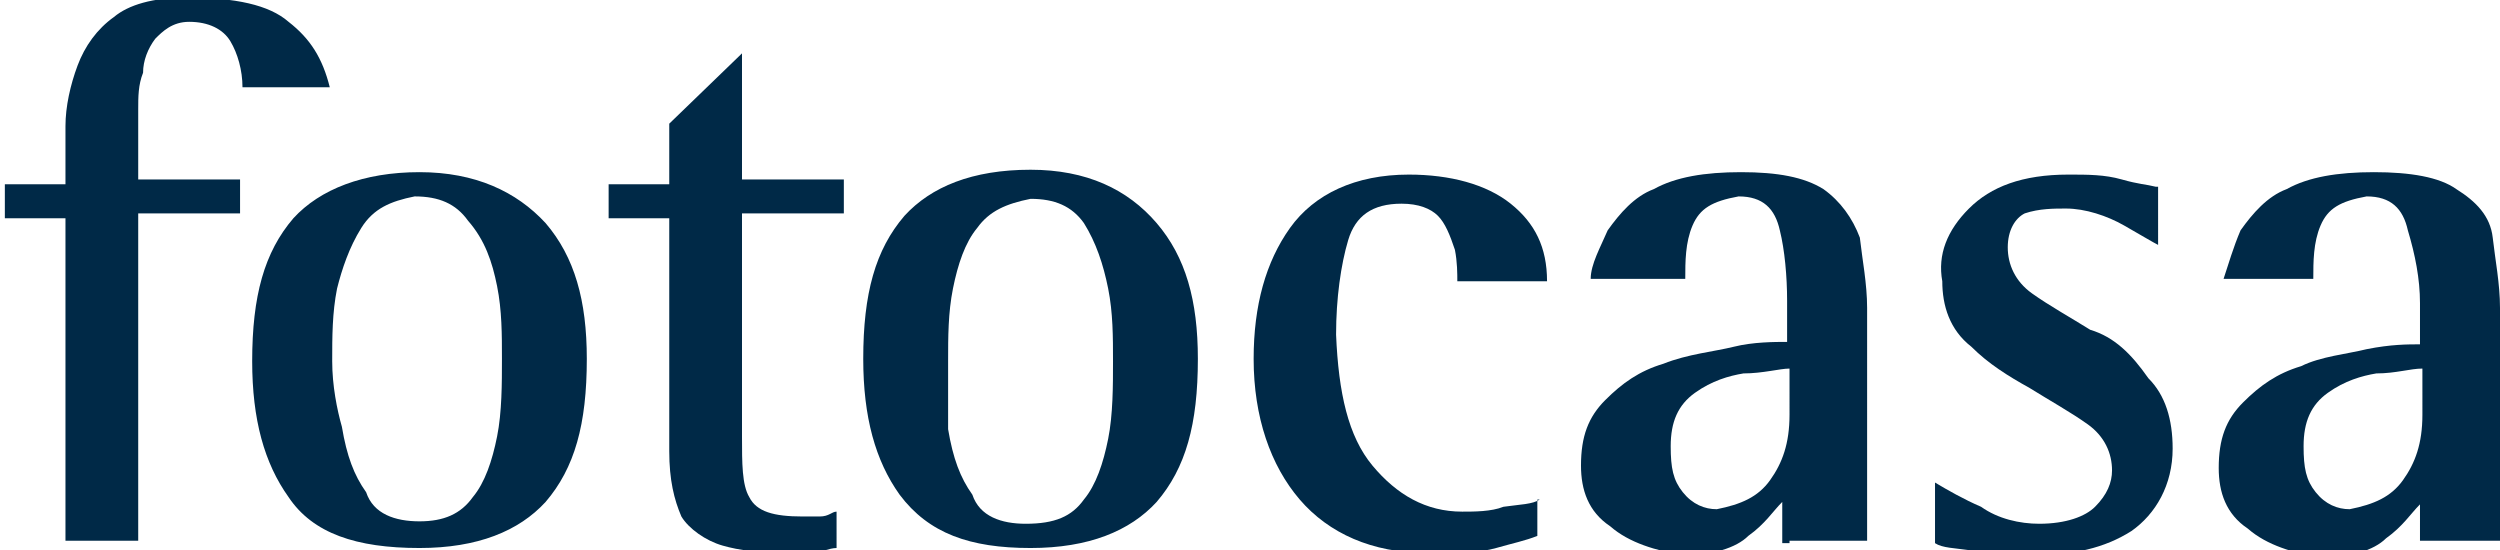 <?xml version="1.0" encoding="utf-8"?>
<!-- Generator: Adobe Illustrator 16.0.0, SVG Export Plug-In . SVG Version: 6.00 Build 0)  -->
<!DOCTYPE svg PUBLIC "-//W3C//DTD SVG 1.1//EN" "http://www.w3.org/Graphics/SVG/1.1/DTD/svg11.dtd">
<svg version="1.1" id="Capa_1" xmlns="http://www.w3.org/2000/svg" xmlns:xlink="http://www.w3.org/1999/xlink" x="0px" y="0px"
	 width="103.1px" height="22.7px" viewBox="-21.1 -4.6 103.1 22.7" style="enable-background:new -21.1 -4.6 103.1 22.7;"
	 xml:space="preserve">
<g>
	<g>
		<defs>
			<rect id="SVGID_1_" x="-21.1" y="-4.6" width="103.1" height="22.7"/>
		</defs>
		<clipPath id="SVGID_2_">
			<use xlink:href="#SVGID_1_"  style="overflow:visible;"/>
		</clipPath>
		<path style="clip-path:url(#SVGID_2_);fill:#002947;" d="M-18.6,17.7h3.2V4.2h4.2V2.8h-4.2v-2.9c0-0.5,0-1,0.2-1.5
			c0-0.5,0.2-1,0.5-1.4c0.3-0.3,0.7-0.7,1.4-0.7c0.8,0,1.4,0.3,1.7,0.8c0.3,0.5,0.5,1.2,0.5,1.9h3.6c-0.3-1.2-0.8-2-1.7-2.7
			c-0.8-0.7-2.2-1-4.2-1c-1.4,0-2.4,0.3-3,0.8c-0.7,0.5-1.2,1.2-1.5,2c-0.3,0.8-0.5,1.7-0.5,2.5V3h-2.5v1.4h2.5V17.7z"/>
	</g>
	<g>
		<defs>
			<rect id="SVGID_3_" x="-21.1" y="-4.6" width="103.1" height="22.7"/>
		</defs>
		<clipPath id="SVGID_4_">
			<use xlink:href="#SVGID_3_"  style="overflow:visible;"/>
		</clipPath>
		<path style="clip-path:url(#SVGID_4_);fill:#002947;" d="M-3.8,18c2.4,0,4.1-0.7,5.2-1.9c1.2-1.4,1.7-3.2,1.7-5.9
			c0-2.4-0.5-4.2-1.7-5.6C0.2,3.3-1.5,2.5-3.8,2.5s-4.1,0.7-5.2,1.9c-1.2,1.4-1.7,3.2-1.7,5.9c0,2.4,0.5,4.2,1.5,5.6
			C-8.2,17.4-6.4,18-3.8,18 M-7.4,10.3c0-1,0-2,0.2-3c0.2-0.8,0.5-1.7,1-2.5C-5.7,4-5,3.7-4,3.5c1,0,1.7,0.3,2.2,1
			c0.7,0.8,1,1.7,1.2,2.7c0.2,1,0.2,2,0.2,3c0,1,0,2.2-0.2,3.2c-0.2,1-0.5,1.9-1,2.5c-0.5,0.7-1.2,1-2.2,1s-1.9-0.3-2.2-1.2
			c-0.5-0.7-0.8-1.5-1-2.7C-7.2,12.3-7.4,11.3-7.4,10.3"/>
	</g>
	<g>
		<defs>
			<rect id="SVGID_5_" x="-21.1" y="-4.6" width="103.1" height="22.7"/>
		</defs>
		<clipPath id="SVGID_6_">
			<use xlink:href="#SVGID_5_"  style="overflow:visible;"/>
		</clipPath>
		<path style="clip-path:url(#SVGID_6_);fill:#002947;" d="M13.4,16.5c-0.2,0-0.3,0.2-0.7,0.2c-0.2,0-0.3,0-0.7,0
			c-1.2,0-1.9-0.2-2.2-0.8c-0.3-0.5-0.3-1.4-0.3-2.5V4.2h4.2V2.8H9.5v-5.2l-3,2.9V3H4v1.4h2.5V14c0,1.2,0.2,2,0.5,2.7
			c0.3,0.5,1,1,1.7,1.2c0.7,0.2,1.5,0.3,2.7,0.3c0.3,0,0.7,0,1,0c0.3,0,0.7-0.2,1-0.2V16.5z"/>
	</g>
	<g>
		<defs>
			<rect id="SVGID_7_" x="-21.1" y="-4.6" width="103.1" height="22.7"/>
		</defs>
		<clipPath id="SVGID_8_">
			<use xlink:href="#SVGID_7_"  style="overflow:visible;"/>
		</clipPath>
		<path style="clip-path:url(#SVGID_8_);fill:#002947;" d="M21.4,18c2.4,0,4.1-0.7,5.2-1.9c1.2-1.4,1.7-3.2,1.7-5.9
			c0-2.4-0.5-4.2-1.7-5.6c-1.2-1.4-2.9-2.2-5.2-2.2c-2.4,0-4.1,0.7-5.2,1.9c-1.2,1.4-1.7,3.2-1.7,5.9c0,2.4,0.5,4.2,1.5,5.6
			C17.2,17.4,18.9,18,21.4,18 M18,10.3c0-1,0-2,0.2-3c0.2-1,0.5-1.9,1-2.5c0.5-0.7,1.2-1,2.2-1.2c1,0,1.7,0.3,2.2,1
			c0.5,0.8,0.8,1.7,1,2.7c0.2,1,0.2,2,0.2,3c0,1,0,2.2-0.2,3.2c-0.2,1-0.5,1.9-1,2.5c-0.5,0.7-1.2,1-2.4,1c-1,0-1.9-0.3-2.2-1.2
			c-0.5-0.7-0.8-1.5-1-2.7C18,12.3,18,11.3,18,10.3"/>
	</g>
	<g>
		<defs>
			<rect id="SVGID_9_" x="-21.1" y="-4.6" width="103.1" height="22.7"/>
		</defs>
		<clipPath id="SVGID_10_">
			<use xlink:href="#SVGID_9_"  style="overflow:visible;"/>
		</clipPath>
		<path style="clip-path:url(#SVGID_10_);fill:#002947;" d="M42.4,16c-0.3,0.2-0.8,0.2-1.5,0.3c-0.5,0.2-1.2,0.2-1.7,0.2
			c-1.5,0-2.7-0.7-3.7-1.9c-1-1.2-1.4-3-1.5-5.4c0-1.5,0.2-2.9,0.5-3.9c0.3-1,1-1.5,2.2-1.5c0.7,0,1.2,0.2,1.5,0.5
			c0.3,0.3,0.5,0.8,0.7,1.4C39,6.2,39,6.7,39,7h3.7c0-1.4-0.5-2.4-1.5-3.2c-1-0.8-2.5-1.2-4.2-1.2c-2.2,0-3.9,0.8-4.9,2.2
			c-1,1.4-1.5,3.2-1.5,5.4c0,2.4,0.7,4.4,1.9,5.8c1.2,1.4,3,2.2,5.2,2.2c1.4,0,2.2,0,2.9-0.2c0.7-0.2,1.2-0.3,1.7-0.5V16H42.4z"/>
	</g>
	<g>
		<defs>
			<rect id="SVGID_11_" x="-21.1" y="-4.6" width="103.1" height="22.7"/>
		</defs>
		<clipPath id="SVGID_12_">
			<use xlink:href="#SVGID_11_"  style="overflow:visible;"/>
		</clipPath>
		<path style="clip-path:url(#SVGID_12_);fill:#002947;" d="M52.7,17.7h3.2V8.1c0-1-0.2-2-0.3-2.9c-0.3-0.8-0.8-1.5-1.5-2
			c-0.8-0.5-1.9-0.7-3.4-0.7c-1.5,0-2.7,0.2-3.6,0.7c-0.8,0.3-1.4,1-1.9,1.7c-0.3,0.7-0.7,1.4-0.7,2h3.9c0-0.7,0-1.5,0.3-2.2
			c0.3-0.7,0.8-1,1.9-1.2c1,0,1.5,0.5,1.7,1.4c0.2,0.8,0.3,1.9,0.3,2.9v1.7c-0.5,0-1.4,0-2.2,0.2c-0.8,0.2-1.9,0.3-2.9,0.7
			c-1,0.3-1.7,0.8-2.4,1.5c-0.7,0.7-1,1.5-1,2.7c0,1,0.3,1.9,1.2,2.5c0.8,0.7,1.9,1,3,1.2c1.2,0,2.2-0.3,2.7-0.8
			c0.7-0.5,1-1,1.4-1.4v1.7H52.7z M52.7,12.5c0,1.2-0.3,2-0.8,2.7c-0.5,0.7-1.2,1-2.2,1.2c-0.5,0-1-0.2-1.4-0.7s-0.5-1-0.5-1.9
			c0-1,0.3-1.7,1-2.2c0.7-0.5,1.4-0.7,2-0.8c0.8,0,1.5-0.2,1.9-0.2V12.5z"/>
	</g>
	<g>
		<defs>
			<rect id="SVGID_13_" x="-21.1" y="-4.6" width="103.1" height="22.7"/>
		</defs>
		<clipPath id="SVGID_14_">
			<use xlink:href="#SVGID_13_"  style="overflow:visible;"/>
		</clipPath>
		<path style="clip-path:url(#SVGID_14_);fill:#002947;" d="M67.8,3.1C67.4,3,67.1,3,66.4,2.8c-0.7-0.2-1.4-0.2-2.2-0.2
			c-1.9,0-3.2,0.5-4.1,1.4S58.8,5.9,59,7c0,1,0.3,2,1.2,2.7c0.7,0.7,1.5,1.2,2.4,1.7c0.8,0.5,1.7,1,2.4,1.5c0.7,0.5,1,1.2,1,1.9
			c0,0.5-0.2,1-0.7,1.5C64.9,16.7,64.1,17,63,17c-0.8,0-1.7-0.2-2.4-0.7c-0.7-0.3-1.4-0.7-1.9-1v2.5c0.3,0.2,0.8,0.2,1.5,0.3
			c0.7,0.2,1.5,0.2,2.5,0.2c1.7,0,3-0.3,4.1-1c1-0.7,1.7-1.9,1.7-3.4c0-1.2-0.3-2.2-1-2.9c-0.7-1-1.4-1.7-2.4-2
			c-0.8-0.5-1.7-1-2.4-1.5c-0.7-0.5-1-1.2-1-1.9c0-0.7,0.3-1.2,0.7-1.4C63,4,63.6,4,64.1,4c0.8,0,1.7,0.3,2.4,0.7s1.2,0.7,1.4,0.8
			V3.1z"/>
	</g>
	<g>
		<defs>
			<rect id="SVGID_15_" x="-21.1" y="-4.6" width="103.1" height="22.7"/>
		</defs>
		<clipPath id="SVGID_16_">
			<use xlink:href="#SVGID_15_"  style="overflow:visible;"/>
		</clipPath>
		<path style="clip-path:url(#SVGID_16_);fill:#002947;" d="M78.8,17.7H82V8.1c0-1-0.2-2-0.3-2.9s-0.7-1.5-1.5-2
			c-0.7-0.5-1.9-0.7-3.4-0.7c-1.5,0-2.7,0.2-3.6,0.7c-0.8,0.3-1.4,1-1.9,1.7c-0.3,0.7-0.5,1.4-0.7,2h3.7c0-0.7,0-1.5,0.3-2.2
			c0.3-0.7,0.8-1,1.9-1.2c1,0,1.5,0.5,1.7,1.4c0.3,1,0.5,2,0.5,3v1.7c-0.5,0-1.2,0-2.2,0.2c-0.8,0.2-1.9,0.3-2.7,0.7
			c-1,0.3-1.7,0.8-2.4,1.5c-0.7,0.7-1,1.5-1,2.7c0,1,0.3,1.9,1.2,2.5c0.8,0.7,1.9,1,3,1.2c1.2,0,2.2-0.3,2.7-0.8
			c0.7-0.5,1-1,1.4-1.4V17.7z M78.8,12.5c0,1.2-0.3,2-0.8,2.7s-1.2,1-2.2,1.2c-0.5,0-1-0.2-1.4-0.7s-0.5-1-0.5-1.9
			c0-1,0.3-1.7,1-2.2c0.7-0.5,1.4-0.7,2-0.8c0.8,0,1.4-0.2,1.9-0.2V12.5z"/>
	</g>
</g>
</svg>
